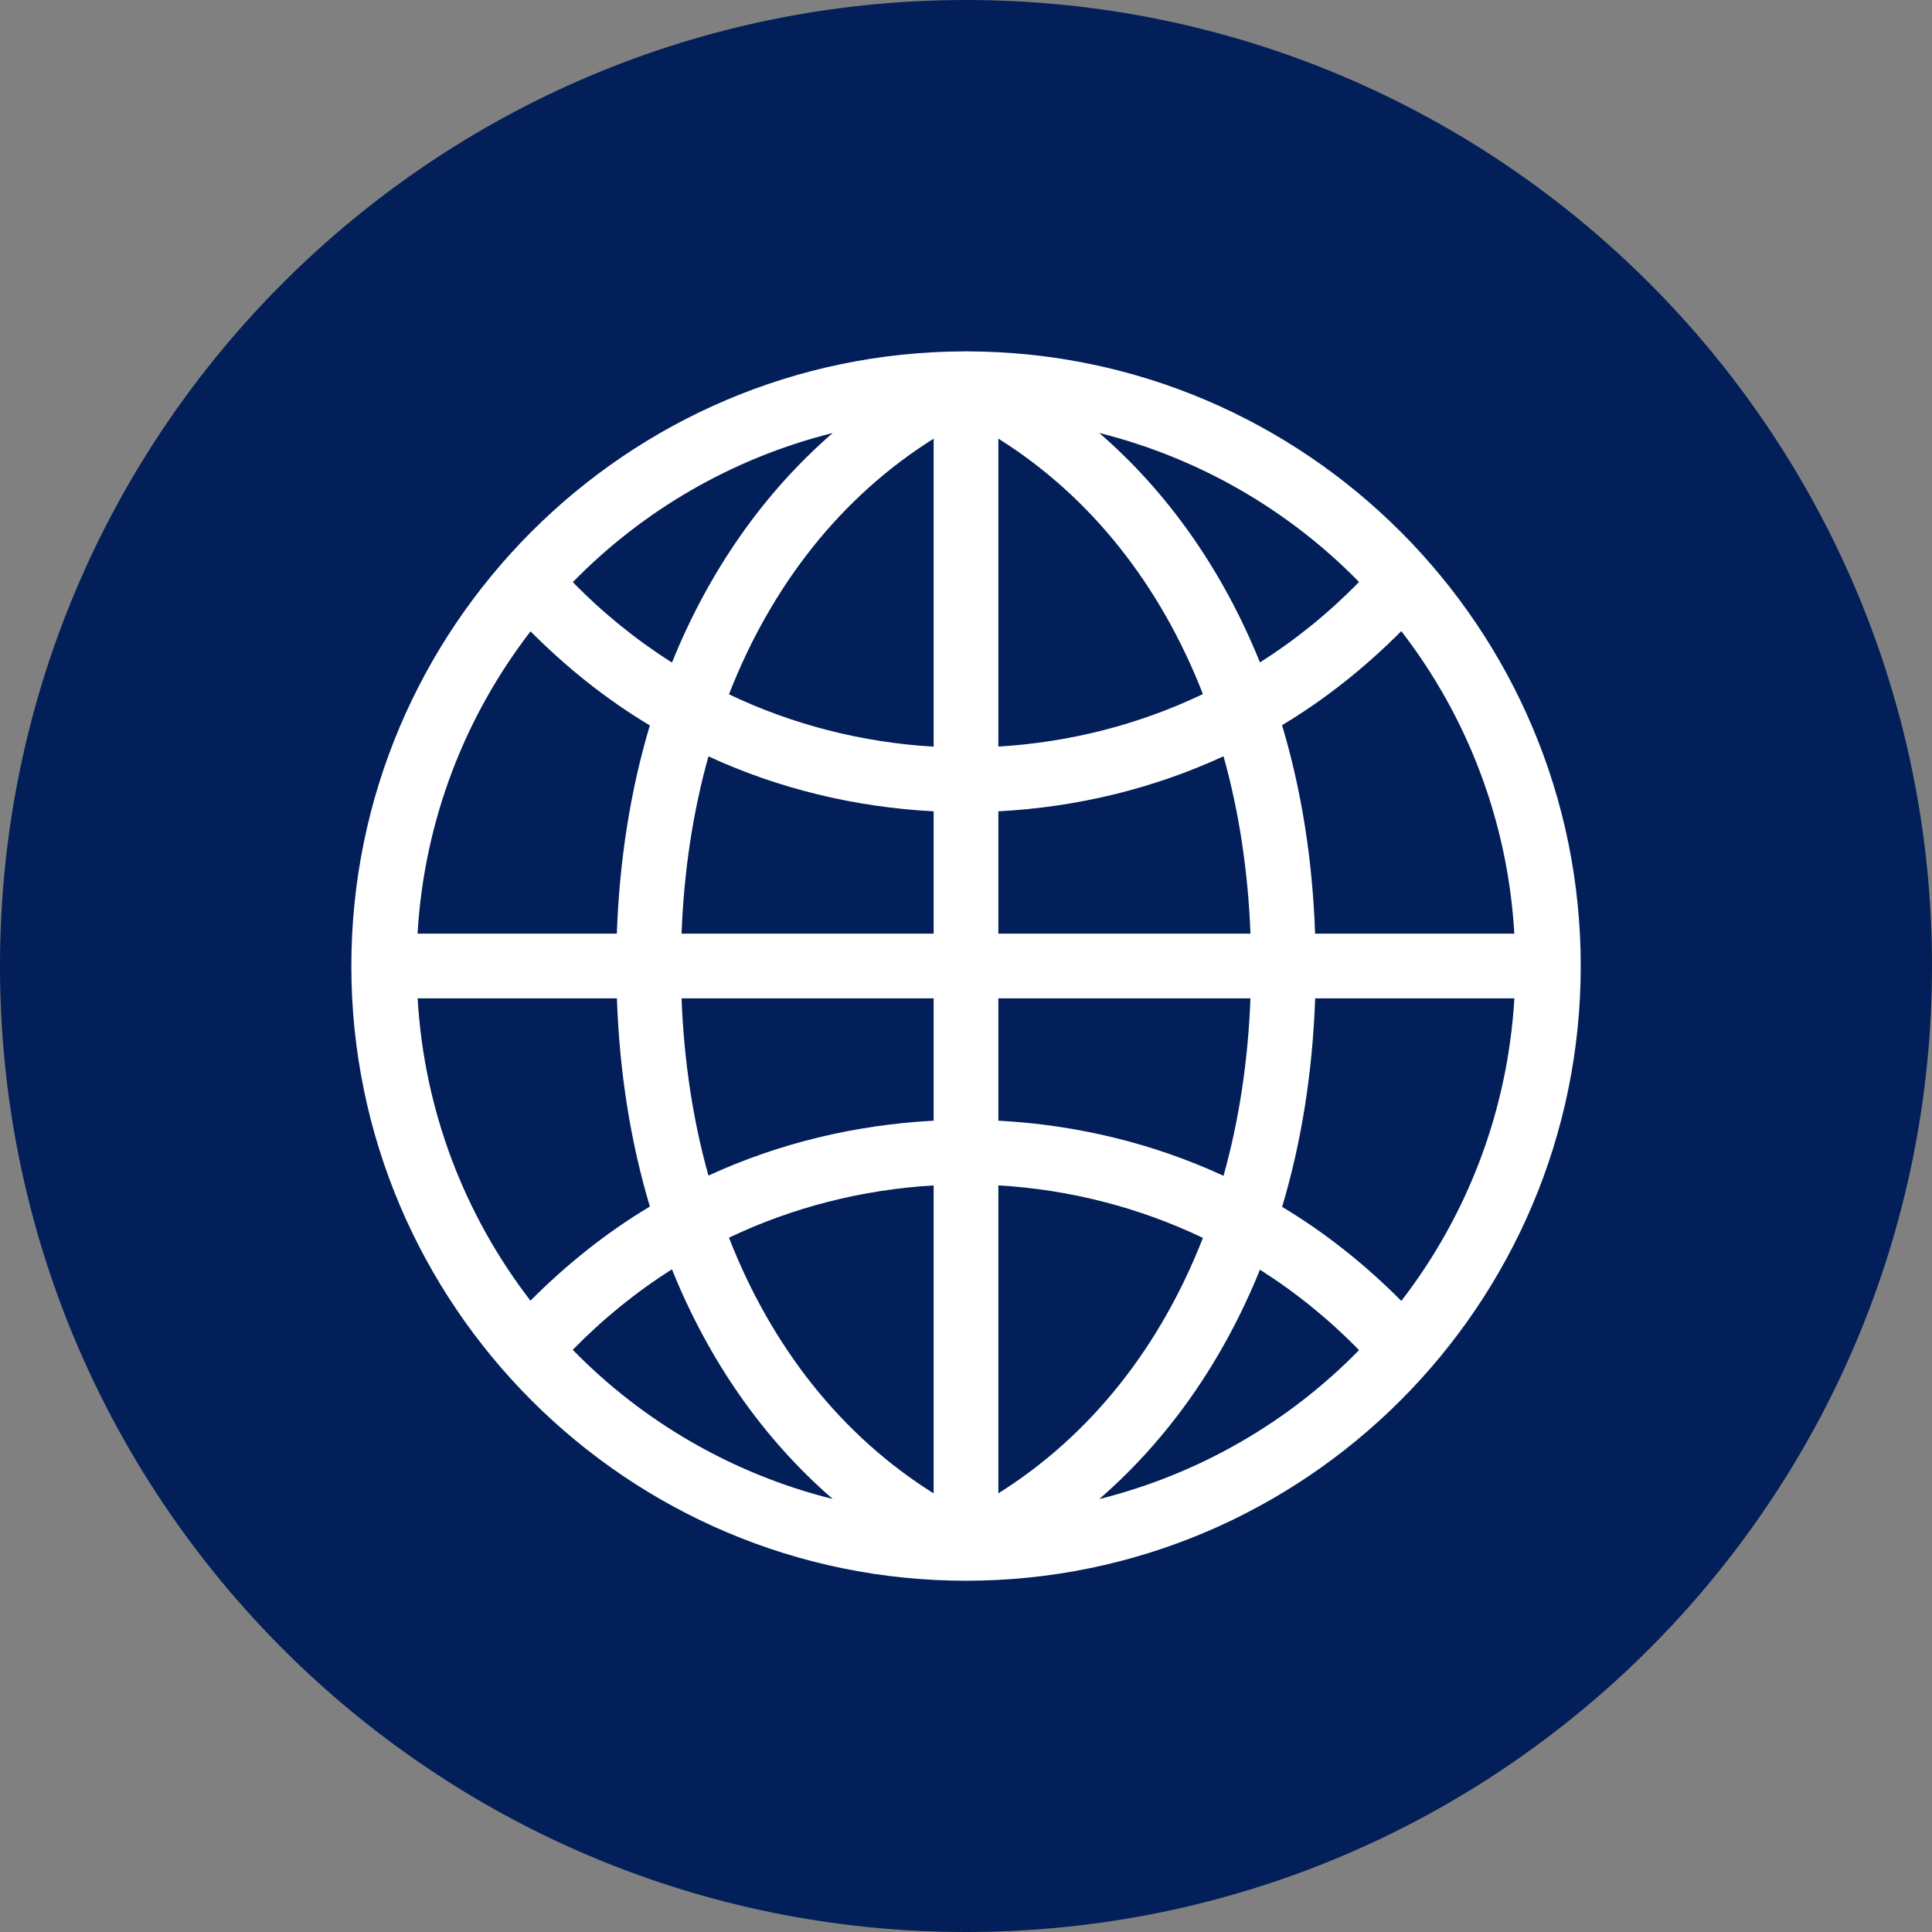 <svg width="48" height="48" viewBox="0 0 48 48" fill="none" xmlns="http://www.w3.org/2000/svg">
<rect x="0" y="0" width="48" height="48" fill="#808080" stroke="none"/>
<g clip-path="url(#clip0_28214_2239)">
<path d="M48 24C48 37.255 37.255 48 24 48C10.745 48 0 37.255 0 24C0 10.745 10.745 0 24 0C37.255 0 48 10.745 48 24Z" fill="#021F59"/>
<path d="M39.273 24C39.273 15.593 32.445 8.753 24.042 8.73C24.039 8.73 24.036 8.73 24.032 8.729C24.021 8.729 24.011 8.727 24 8.727C23.989 8.727 23.98 8.729 23.97 8.729C23.965 8.729 23.961 8.73 23.956 8.73C15.555 8.754 8.729 15.594 8.729 24C8.729 32.421 15.579 39.273 24 39.273C32.421 39.273 39.273 32.421 39.273 24ZM31.854 29.984C32.334 28.38 32.61 26.642 32.675 24.804H37.624C37.459 27.624 36.441 30.213 34.816 32.321C33.919 31.419 32.929 30.629 31.854 29.984ZM13.179 32.315C11.557 30.209 10.54 27.622 10.376 24.804H15.327C15.39 26.639 15.666 28.374 16.146 29.976C15.068 30.621 14.078 31.412 13.179 32.315ZM13.181 15.686C14.079 16.587 15.068 17.379 16.145 18.023C15.666 19.625 15.39 21.362 15.325 23.196H10.374C10.539 20.378 11.557 17.792 13.181 15.686ZM34.815 15.68C36.441 17.787 37.459 20.376 37.623 23.196H32.673C32.61 21.359 32.333 19.62 31.852 18.017C32.928 17.372 33.918 16.581 34.815 15.68ZM31.067 23.196H24.804V20.157C26.756 20.054 28.653 19.595 30.398 18.789C30.782 20.16 31.008 21.638 31.067 23.196ZM24.804 18.549V10.898C27.085 12.326 28.824 14.52 29.886 17.244C28.305 18 26.581 18.443 24.804 18.548V18.549ZM23.196 10.899V18.551C21.417 18.446 19.694 18.005 18.111 17.25C19.173 14.525 20.913 12.329 23.196 10.899ZM23.196 20.157V23.196H16.933C16.992 21.638 17.218 20.163 17.601 18.792C19.346 19.596 21.244 20.055 23.196 20.157ZM16.933 24.804H23.196V27.843C21.243 27.947 19.346 28.404 17.601 29.207C17.218 27.837 16.992 26.363 16.933 24.804ZM23.196 29.451V37.103C20.915 35.675 19.173 33.477 18.111 30.75C19.692 29.996 21.417 29.556 23.196 29.451ZM24.804 37.101V29.45C26.581 29.555 28.305 29.999 29.886 30.755C28.824 33.479 27.084 35.673 24.804 37.101ZM24.804 27.843V24.804H31.067C31.008 26.364 30.782 27.842 30.398 29.213C28.653 28.406 26.756 27.947 24.804 27.843ZM33.765 14.459C33.018 15.224 32.193 15.894 31.303 16.457C30.386 14.187 29.034 12.249 27.311 10.757C29.8 11.381 32.023 12.678 33.765 14.459ZM20.689 10.757C18.966 12.251 17.613 14.19 16.695 16.461C15.804 15.897 14.979 15.228 14.232 14.463C15.973 12.68 18.197 11.381 20.689 10.757ZM14.23 33.536C14.977 32.771 15.803 32.1 16.694 31.536C17.611 33.809 18.965 35.748 20.689 37.242C18.197 36.62 15.97 35.319 14.23 33.536ZM27.311 37.244C29.032 35.751 30.386 33.813 31.303 31.545C32.193 32.109 33.018 32.778 33.765 33.543C32.025 35.324 29.802 36.62 27.311 37.244Z" fill="white"/>
</g>
<defs>
<clipPath id="clip0_28214_2239">
<rect width="48" height="48" fill="white"/>
</clipPath>
</defs>
</svg>
